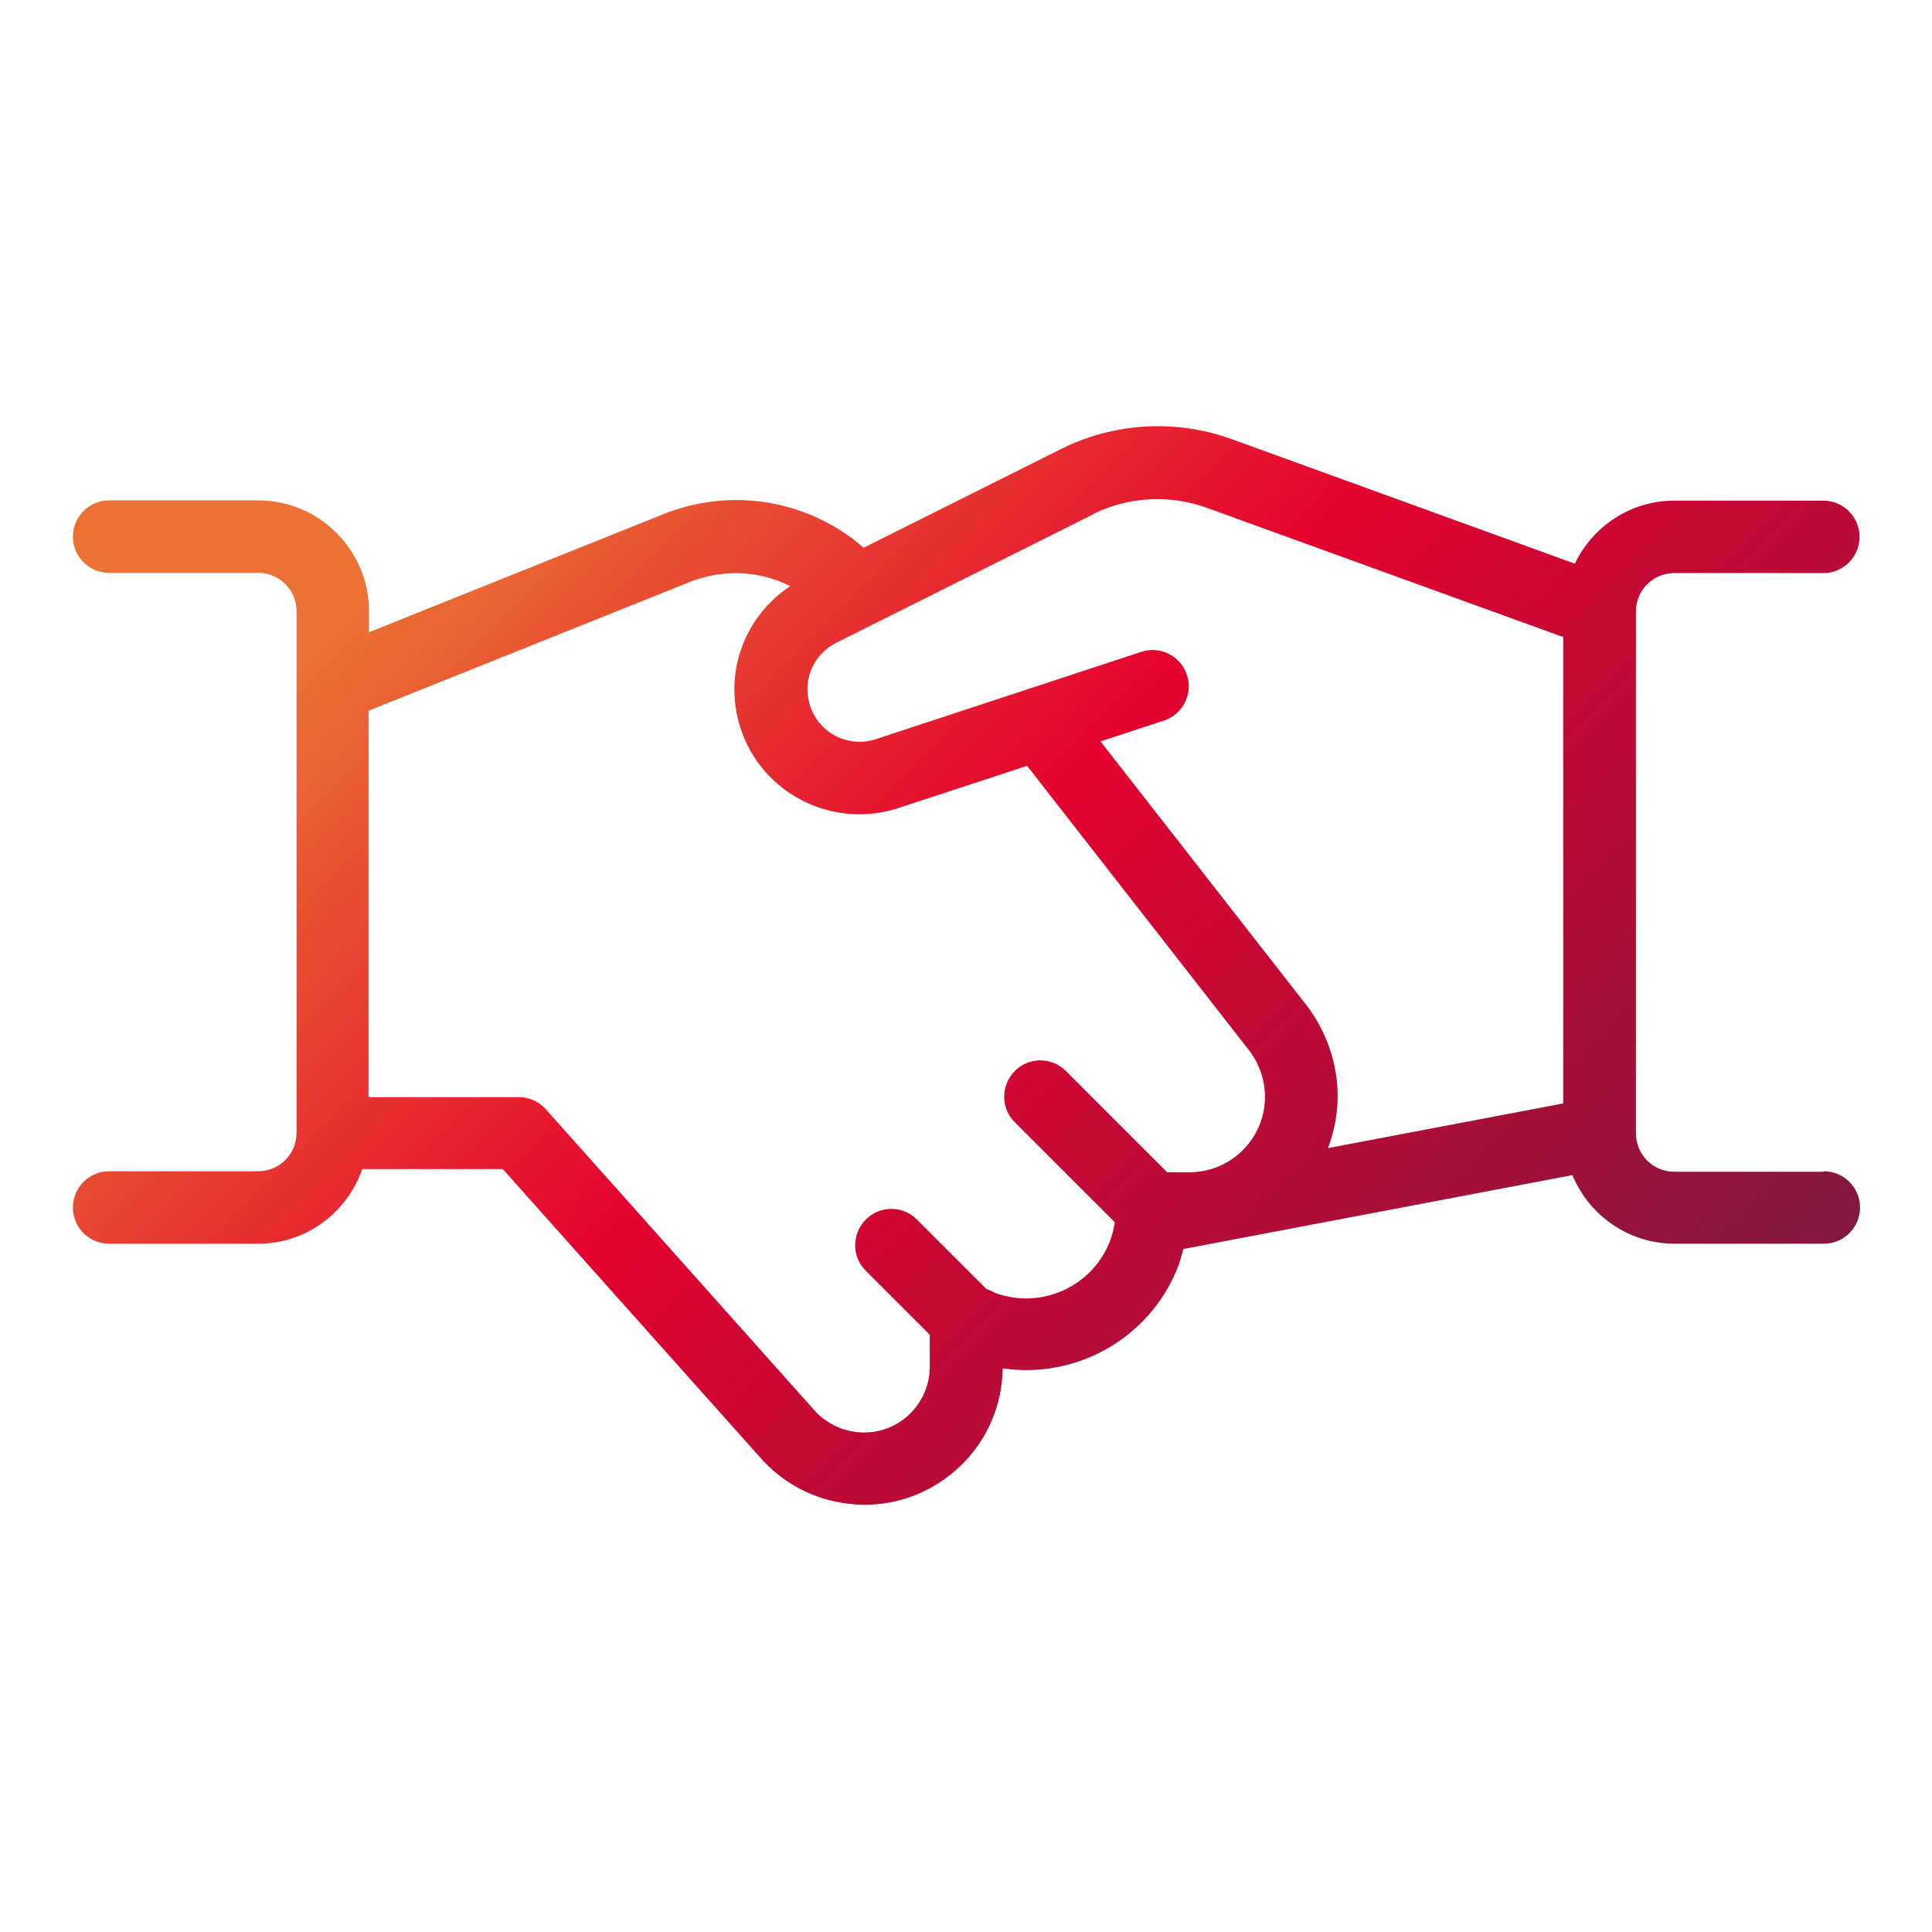 <?xml version="1.0" encoding="UTF-8"?><svg id="Ebene_1" xmlns="http://www.w3.org/2000/svg" xmlns:xlink="http://www.w3.org/1999/xlink" viewBox="0 0 80 80"><defs><linearGradient id="PTV_LG_Gradient_red-orange" x1="14.25" y1="10.38" x2="65.75" y2="61.89" gradientUnits="userSpaceOnUse"><stop offset="0" stop-color="#eb7135"/><stop offset=".15" stop-color="#eb7135"/><stop offset=".26" stop-color="#e84e32"/><stop offset=".5" stop-color="#e4032e"/><stop offset="1" stop-color="#821740"/></linearGradient></defs><path d="M75.5,48.52h-6.17c-.88,0-1.59-.71-1.59-1.59v-21.61c0-.88.71-1.59,1.59-1.59h6.17c.83,0,1.5-.67,1.5-1.5s-.67-1.5-1.5-1.5h-6.17c-1.82,0-3.38,1.07-4.12,2.61l-14.19-5.15c-2.3-.84-4.88-.7-7.08.4l-8.18,4.09-.45-.37c-2.28-1.69-5.21-2.07-7.84-1.02l-12.19,4.89v-.87c0-2.53-2.06-4.59-4.59-4.59h-6.17c-.83,0-1.5.67-1.5,1.5s.67,1.5,1.5,1.5h6.17c.88,0,1.59.71,1.59,1.59v3.06s0,0,0,0v18.54c0,.88-.71,1.59-1.59,1.59h-6.17c-.83,0-1.5.67-1.5,1.5s.67,1.5,1.5,1.5h6.17c2,0,3.69-1.3,4.31-3.09h5.82l10.62,11.9c1,1.16,2.39,1.86,3.92,1.98.15.01.29.02.44.02,1.37,0,2.68-.49,3.73-1.39,1.25-1.07,1.97-2.62,1.99-4.26,3.01.45,6.06-1.21,7.24-4.16.1-.25.17-.51.24-.78l16.11-3.06c.69,1.67,2.33,2.84,4.24,2.84h6.17c.83,0,1.5-.67,1.5-1.5s-.67-1.5-1.5-1.5ZM45.26,21.29c1.46-.73,3.18-.82,4.72-.26l14.75,5.35v19.31l-9.74,1.85c.25-.67.4-1.39.4-2.15,0-1.32-.44-2.62-1.24-3.7l-8.58-10.99,2.62-.86c.79-.26,1.22-1.11.96-1.89-.26-.79-1.11-1.22-1.89-.96l-11,3.62c-1.14.37-2.36-.26-2.72-1.4-.33-1.02.13-2.11,1.08-2.59l10.66-5.33ZM41.11,53.48l-.27-.11-2.87-2.87c-.58-.59-1.54-.59-2.12,0s-.59,1.54,0,2.12l2.65,2.65v1.32c0,.8-.35,1.55-.95,2.07-1.14.98-2.87.85-3.87-.31l-11.08-12.42c-.28-.32-.69-.5-1.12-.5h-6.22v-16l13.3-5.33c1.39-.55,2.9-.47,4.16.17-1.91,1.27-2.78,3.63-2.06,5.87.87,2.71,3.79,4.2,6.51,3.33l5.36-1.76,9.22,11.82c.4.54.63,1.21.63,1.88,0,1.73-1.4,3.13-3.13,3.13h-.92l-4.19-4.19c-.59-.59-1.54-.59-2.12,0s-.59,1.54,0,2.12l4.14,4.14c-.04.28-.11.55-.21.81-.76,1.91-2.93,2.84-4.84,2.08Z" style="fill:url(#PTV_LG_Gradient_red-orange);"/></svg>